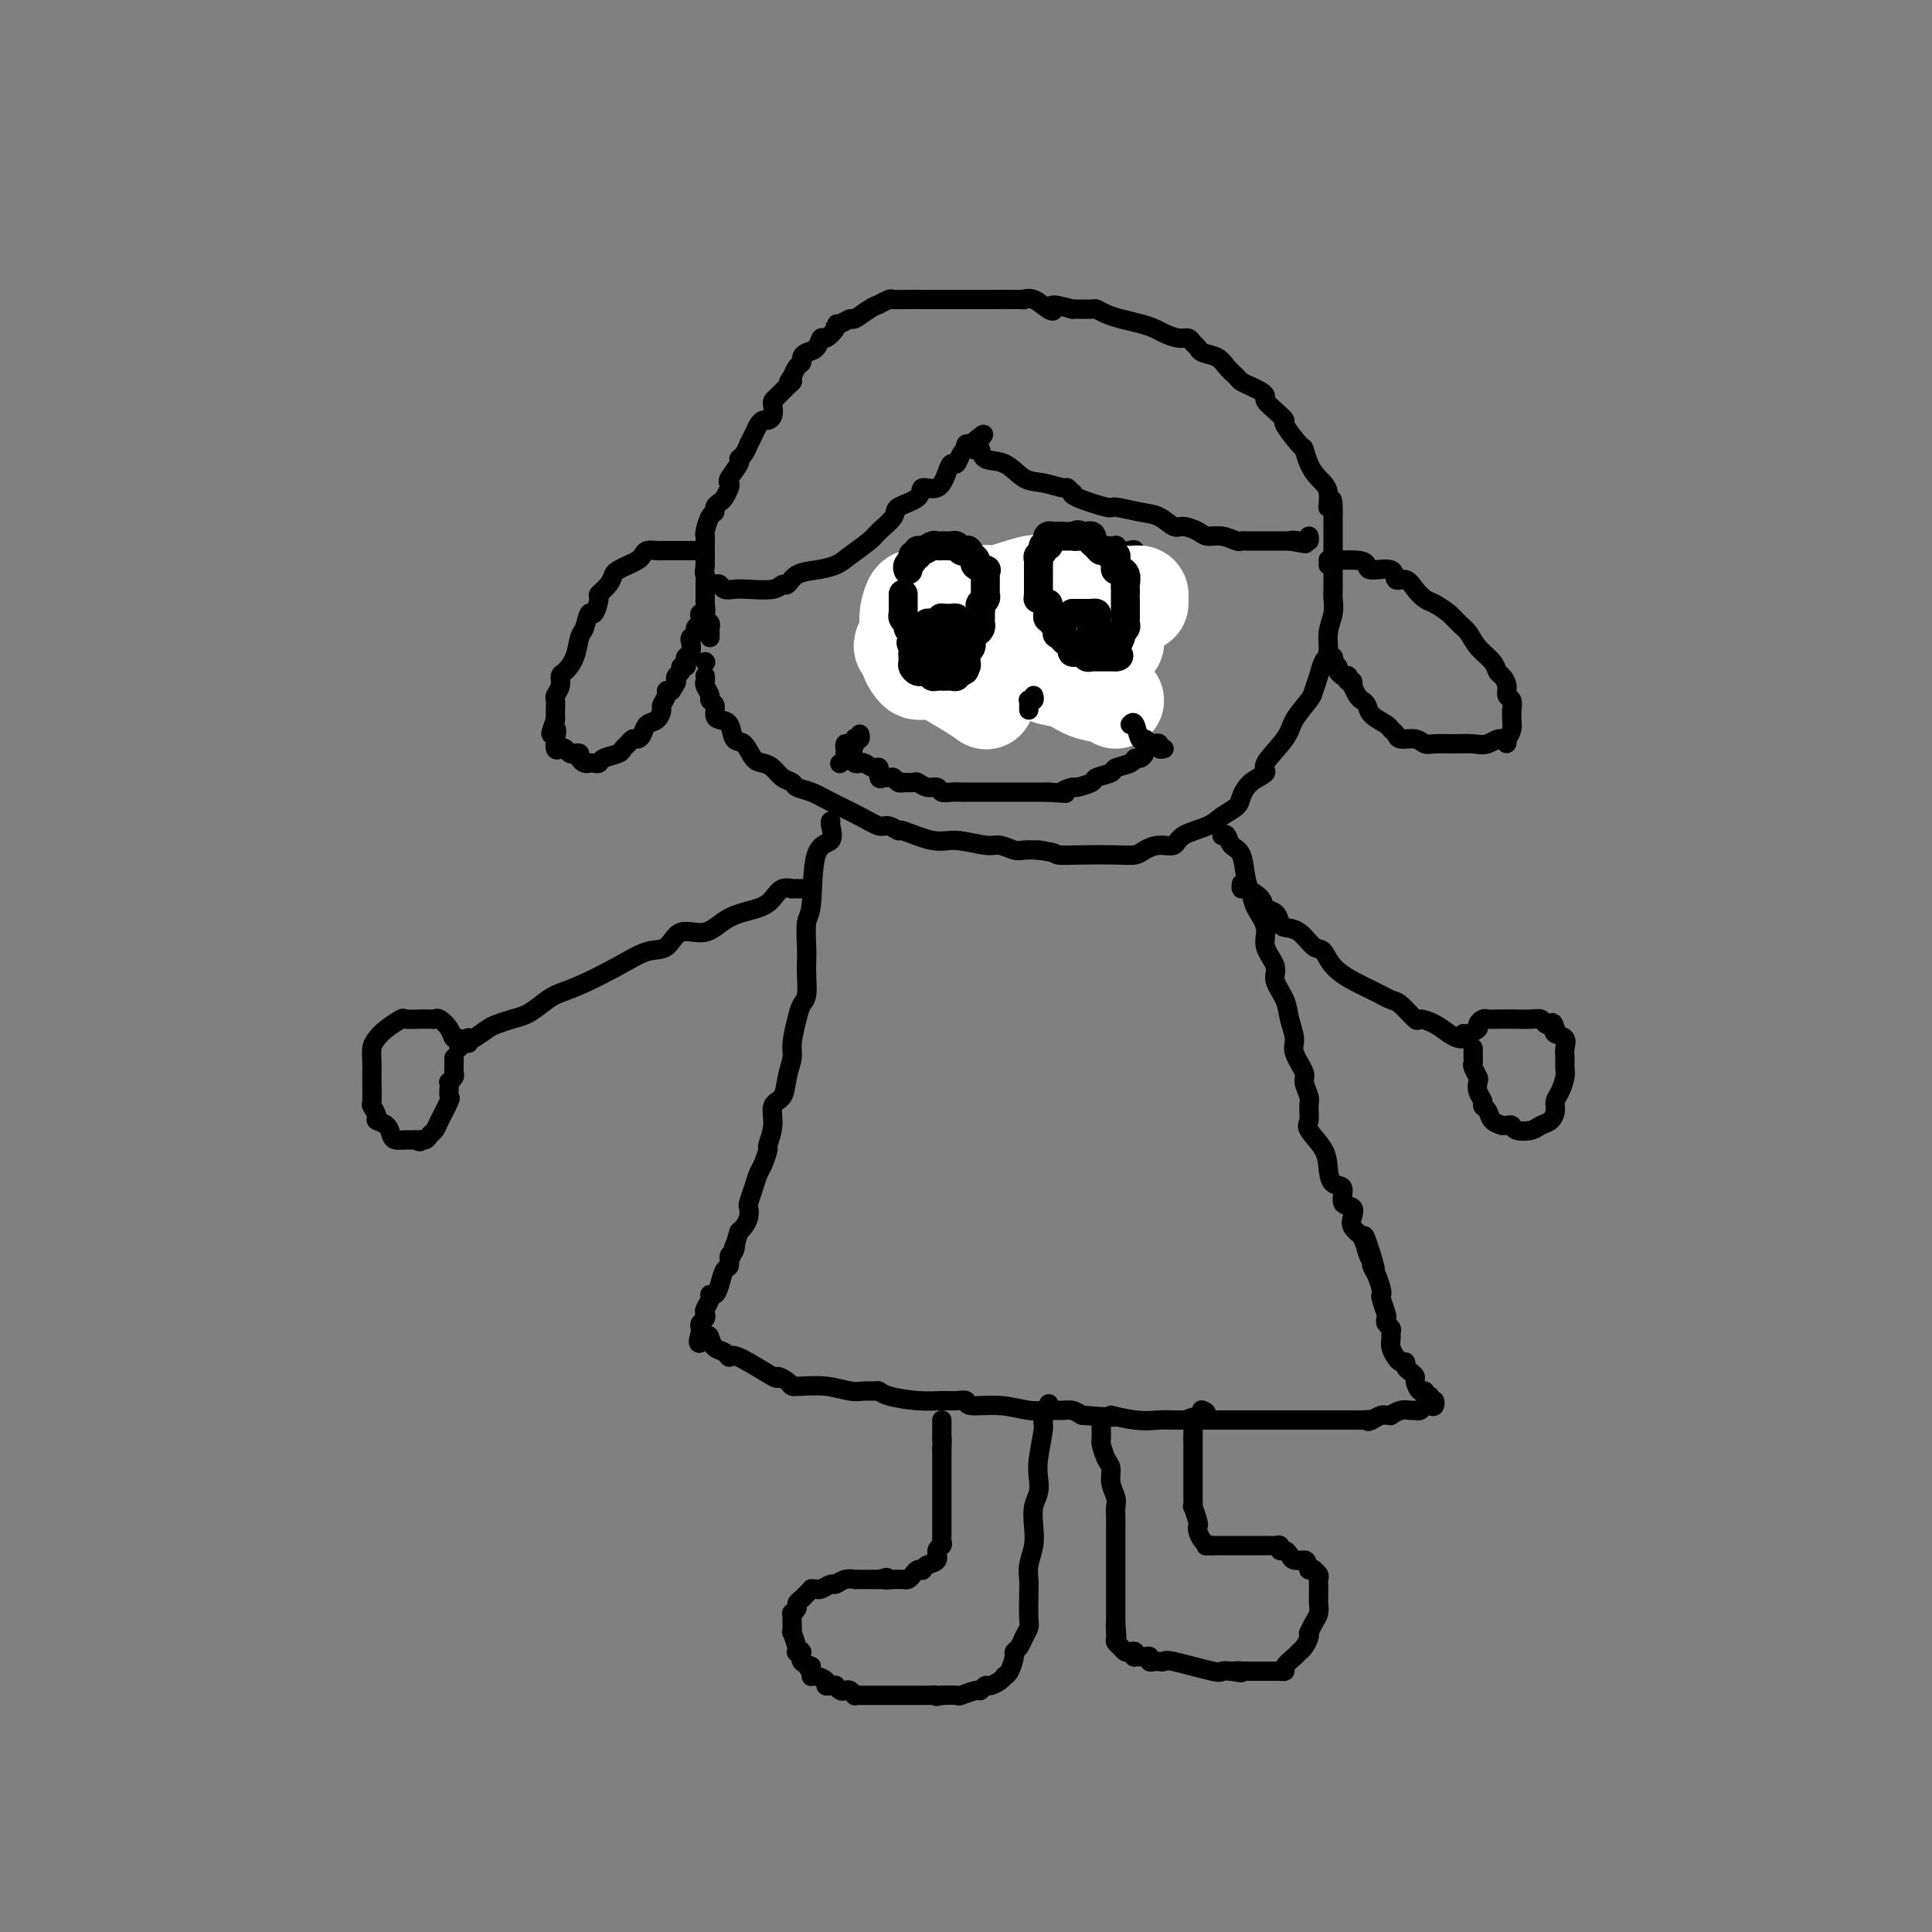 <svg viewBox='0 0 400 400' version='1.1' xmlns='http://www.w3.org/2000/svg' xmlns:xlink='http://www.w3.org/1999/xlink'><rect x="0" y="0" width="400" height="400" fill="#808080" stroke="none"/><g fill='none' stroke='#000000' stroke-width='4' stroke-linecap='round' stroke-linejoin='round'><path d='M146,140c-0.009,-0.097 -0.017,-0.195 0,0c0.017,0.195 0.061,0.681 0,1c-0.061,0.319 -0.227,0.470 0,1c0.227,0.530 0.847,1.438 1,2c0.153,0.562 -0.162,0.778 0,1c0.162,0.222 0.802,0.449 1,1c0.198,0.551 -0.046,1.427 0,2c0.046,0.573 0.382,0.843 1,1c0.618,0.157 1.516,0.199 2,1c0.484,0.801 0.552,2.360 1,3c0.448,0.640 1.274,0.360 2,1c0.726,0.640 1.350,2.199 2,3c0.650,0.801 1.324,0.845 2,1c0.676,0.155 1.353,0.422 2,1c0.647,0.578 1.266,1.466 2,2c0.734,0.534 1.585,0.713 2,1c0.415,0.287 0.394,0.684 1,1c0.606,0.316 1.838,0.553 3,1c1.162,0.447 2.253,1.105 4,2c1.747,0.895 4.152,2.028 6,3c1.848,0.972 3.141,1.785 4,2c0.859,0.215 1.283,-0.168 2,0c0.717,0.168 1.725,0.886 2,1c0.275,0.114 -0.184,-0.377 1,0c1.184,0.377 4.012,1.621 6,2c1.988,0.379 3.137,-0.109 5,0c1.863,0.109 4.441,0.814 6,1c1.559,0.186 2.098,-0.146 3,0c0.902,0.146 2.166,0.770 3,1c0.834,0.230 1.238,0.066 2,0c0.762,-0.066 1.881,-0.033 3,0'/><path d='M215,176c4.104,0.535 3.364,0.873 4,1c0.636,0.127 2.648,0.044 5,0c2.352,-0.044 5.043,-0.049 7,0c1.957,0.049 3.179,0.151 4,0c0.821,-0.151 1.242,-0.554 2,-1c0.758,-0.446 1.854,-0.934 3,-1c1.146,-0.066 2.342,0.292 3,0c0.658,-0.292 0.778,-1.232 2,-2c1.222,-0.768 3.547,-1.364 5,-2c1.453,-0.636 2.034,-1.312 3,-2c0.966,-0.688 2.318,-1.389 3,-2c0.682,-0.611 0.694,-1.132 1,-2c0.306,-0.868 0.906,-2.083 2,-3c1.094,-0.917 2.682,-1.538 3,-2c0.318,-0.462 -0.634,-0.766 0,-2c0.634,-1.234 2.852,-3.397 4,-5c1.148,-1.603 1.224,-2.646 2,-4c0.776,-1.354 2.250,-3.018 3,-4c0.750,-0.982 0.774,-1.280 1,-2c0.226,-0.720 0.653,-1.862 1,-3c0.347,-1.138 0.615,-2.273 1,-3c0.385,-0.727 0.888,-1.046 1,-2c0.112,-0.954 -0.166,-2.542 0,-4c0.166,-1.458 0.777,-2.786 1,-4c0.223,-1.214 0.060,-2.316 0,-3c-0.060,-0.684 -0.016,-0.952 0,-2c0.016,-1.048 0.004,-2.878 0,-4c-0.004,-1.122 -0.001,-1.538 0,-2c0.001,-0.462 0.000,-0.971 0,-2c-0.000,-1.029 -0.000,-2.580 0,-4c0.000,-1.420 0.000,-2.710 0,-4'/><path d='M276,106c0.058,-4.879 -0.797,-1.578 -1,-1c-0.203,0.578 0.246,-1.568 0,-3c-0.246,-1.432 -1.188,-2.149 -2,-3c-0.812,-0.851 -1.494,-1.834 -2,-3c-0.506,-1.166 -0.835,-2.514 -1,-3c-0.165,-0.486 -0.167,-0.109 -1,-1c-0.833,-0.891 -2.496,-3.051 -3,-4c-0.504,-0.949 0.150,-0.688 0,-1c-0.150,-0.312 -1.104,-1.197 -2,-2c-0.896,-0.803 -1.736,-1.525 -2,-2c-0.264,-0.475 0.046,-0.704 0,-1c-0.046,-0.296 -0.449,-0.659 -1,-1c-0.551,-0.341 -1.248,-0.658 -2,-1c-0.752,-0.342 -1.557,-0.707 -2,-1c-0.443,-0.293 -0.524,-0.512 -1,-1c-0.476,-0.488 -1.346,-1.244 -2,-2c-0.654,-0.756 -1.092,-1.513 -2,-2c-0.908,-0.487 -2.287,-0.704 -3,-1c-0.713,-0.296 -0.761,-0.671 -1,-1c-0.239,-0.329 -0.668,-0.613 -1,-1c-0.332,-0.387 -0.566,-0.877 -1,-1c-0.434,-0.123 -1.067,0.122 -2,0c-0.933,-0.122 -2.164,-0.610 -3,-1c-0.836,-0.390 -1.275,-0.683 -2,-1c-0.725,-0.317 -1.736,-0.659 -3,-1c-1.264,-0.341 -2.780,-0.680 -4,-1c-1.220,-0.320 -2.145,-0.622 -3,-1c-0.855,-0.378 -1.642,-0.833 -2,-1c-0.358,-0.167 -0.289,-0.045 -1,0c-0.711,0.045 -2.203,0.013 -3,0c-0.797,-0.013 -0.898,-0.006 -1,0'/><path d='M222,64c-5.526,-1.580 -4.340,-0.528 -4,0c0.340,0.528 -0.166,0.534 -1,0c-0.834,-0.534 -1.997,-1.607 -3,-2c-1.003,-0.393 -1.846,-0.105 -2,0c-0.154,0.105 0.380,0.028 -1,0c-1.380,-0.028 -4.674,-0.008 -6,0c-1.326,0.008 -0.682,0.002 -2,0c-1.318,-0.002 -4.597,-0.001 -6,0c-1.403,0.001 -0.931,0.000 -1,0c-0.069,-0.000 -0.681,0.000 -1,0c-0.319,-0.000 -0.346,-0.001 -1,0c-0.654,0.001 -1.934,0.004 -3,0c-1.066,-0.004 -1.916,-0.016 -3,0c-1.084,0.016 -2.400,0.058 -3,0c-0.600,-0.058 -0.483,-0.218 -1,0c-0.517,0.218 -1.668,0.814 -2,1c-0.332,0.186 0.153,-0.037 0,0c-0.153,0.037 -0.945,0.335 -2,1c-1.055,0.665 -2.372,1.696 -3,2c-0.628,0.304 -0.567,-0.121 -1,0c-0.433,0.121 -1.359,0.787 -2,1c-0.641,0.213 -0.997,-0.027 -1,0c-0.003,0.027 0.347,0.322 0,1c-0.347,0.678 -1.389,1.740 -2,2c-0.611,0.260 -0.790,-0.281 -1,0c-0.210,0.281 -0.452,1.384 -1,2c-0.548,0.616 -1.404,0.745 -2,1c-0.596,0.255 -0.933,0.635 -1,1c-0.067,0.365 0.136,0.714 0,1c-0.136,0.286 -0.610,0.510 -1,1c-0.390,0.490 -0.695,1.245 -1,2'/><path d='M164,78c-1.515,1.896 -0.301,1.137 0,1c0.301,-0.137 -0.311,0.348 -1,1c-0.689,0.652 -1.456,1.471 -2,2c-0.544,0.529 -0.867,0.768 -1,1c-0.133,0.232 -0.077,0.457 0,1c0.077,0.543 0.176,1.405 0,2c-0.176,0.595 -0.625,0.924 -1,1c-0.375,0.076 -0.674,-0.101 -1,0c-0.326,0.101 -0.678,0.478 -1,1c-0.322,0.522 -0.612,1.187 -1,2c-0.388,0.813 -0.872,1.774 -1,2c-0.128,0.226 0.102,-0.283 0,0c-0.102,0.283 -0.535,1.357 -1,2c-0.465,0.643 -0.961,0.854 -1,1c-0.039,0.146 0.379,0.228 0,1c-0.379,0.772 -1.554,2.234 -2,3c-0.446,0.766 -0.162,0.835 0,1c0.162,0.165 0.202,0.426 0,1c-0.202,0.574 -0.645,1.461 -1,2c-0.355,0.539 -0.621,0.729 -1,1c-0.379,0.271 -0.872,0.622 -1,1c-0.128,0.378 0.109,0.782 0,1c-0.109,0.218 -0.565,0.248 -1,1c-0.435,0.752 -0.849,2.225 -1,3c-0.151,0.775 -0.041,0.851 0,1c0.041,0.149 0.011,0.371 0,1c-0.011,0.629 -0.003,1.663 0,2c0.003,0.337 0.001,-0.025 0,0c-0.001,0.025 -0.000,0.436 0,1c0.000,0.564 0.000,1.282 0,2'/><path d='M146,117c-0.309,2.200 -0.083,1.699 0,2c0.083,0.301 0.022,1.404 0,2c-0.022,0.596 -0.006,0.684 0,1c0.006,0.316 0.002,0.858 0,1c-0.002,0.142 -0.000,-0.117 0,0c0.000,0.117 -0.001,0.609 0,1c0.001,0.391 0.004,0.682 0,1c-0.004,0.318 -0.015,0.662 0,1c0.015,0.338 0.057,0.669 0,1c-0.057,0.331 -0.211,0.662 0,1c0.211,0.338 0.789,0.683 1,1c0.211,0.317 0.057,0.607 0,1c-0.057,0.393 -0.015,0.889 0,1c0.015,0.111 0.004,-0.162 0,0c-0.004,0.162 -0.001,0.761 0,1c0.001,0.239 0.001,0.120 0,0'/><path d='M148,121c0.356,-0.113 0.711,-0.225 1,0c0.289,0.225 0.511,0.788 1,1c0.489,0.212 1.244,0.073 2,0c0.756,-0.073 1.513,-0.079 3,0c1.487,0.079 3.702,0.242 5,0c1.298,-0.242 1.678,-0.890 2,-1c0.322,-0.110 0.588,0.320 1,0c0.412,-0.320 0.972,-1.388 2,-2c1.028,-0.612 2.525,-0.768 4,-1c1.475,-0.232 2.928,-0.541 4,-1c1.072,-0.459 1.761,-1.068 3,-2c1.239,-0.932 3.026,-2.189 4,-3c0.974,-0.811 1.134,-1.178 2,-2c0.866,-0.822 2.438,-2.099 3,-3c0.562,-0.901 0.115,-1.428 1,-2c0.885,-0.572 3.102,-1.191 4,-2c0.898,-0.809 0.478,-1.809 1,-2c0.522,-0.191 1.985,0.426 3,0c1.015,-0.426 1.582,-1.894 2,-3c0.418,-1.106 0.687,-1.851 1,-2c0.313,-0.149 0.672,0.296 1,0c0.328,-0.296 0.627,-1.333 1,-2c0.373,-0.667 0.822,-0.962 1,-1c0.178,-0.038 0.086,0.182 0,0c-0.086,-0.182 -0.168,-0.766 0,-1c0.168,-0.234 0.584,-0.117 1,0'/><path d='M201,92c4.574,-3.937 2.008,-1.278 1,0c-1.008,1.278 -0.458,1.176 0,1c0.458,-0.176 0.824,-0.427 1,0c0.176,0.427 0.163,1.530 1,2c0.837,0.470 2.525,0.307 4,1c1.475,0.693 2.739,2.242 4,3c1.261,0.758 2.521,0.724 4,1c1.479,0.276 3.179,0.860 4,1c0.821,0.140 0.764,-0.165 1,0c0.236,0.165 0.767,0.800 1,1c0.233,0.200 0.169,-0.034 0,0c-0.169,0.034 -0.443,0.336 1,1c1.443,0.664 4.603,1.688 6,2c1.397,0.312 1.031,-0.089 2,0c0.969,0.089 3.275,0.668 5,1c1.725,0.332 2.870,0.419 4,1c1.130,0.581 2.245,1.657 3,2c0.755,0.343 1.151,-0.048 2,0c0.849,0.048 2.150,0.535 3,1c0.850,0.465 1.250,0.909 2,1c0.750,0.091 1.850,-0.172 3,0c1.150,0.172 2.349,0.778 3,1c0.651,0.222 0.755,0.059 1,0c0.245,-0.059 0.631,-0.016 1,0c0.369,0.016 0.719,0.004 1,0c0.281,-0.004 0.491,-0.001 1,0c0.509,0.001 1.316,0.000 2,0c0.684,-0.000 1.245,-0.000 2,0c0.755,0.000 1.703,0.000 2,0c0.297,-0.000 -0.058,-0.000 0,0c0.058,0.000 0.529,0.000 1,0'/><path d='M267,112c6.056,1.082 2.197,0.286 1,0c-1.197,-0.286 0.268,-0.063 1,0c0.732,0.063 0.732,-0.035 1,0c0.268,0.035 0.803,0.202 1,0c0.197,-0.202 0.056,-0.772 0,-1c-0.056,-0.228 -0.028,-0.114 0,0'/><path d='M275,117c0.022,-0.428 0.044,-0.857 0,-1c-0.044,-0.143 -0.155,-0.002 1,0c1.155,0.002 3.576,-0.135 5,0c1.424,0.135 1.852,0.542 2,1c0.148,0.458 0.017,0.965 1,1c0.983,0.035 3.078,-0.404 4,0c0.922,0.404 0.669,1.652 1,2c0.331,0.348 1.247,-0.202 2,0c0.753,0.202 1.342,1.156 2,2c0.658,0.844 1.384,1.576 2,2c0.616,0.424 1.122,0.539 2,1c0.878,0.461 2.126,1.268 3,2c0.874,0.732 1.372,1.390 2,2c0.628,0.610 1.386,1.171 2,2c0.614,0.829 1.083,1.927 2,3c0.917,1.073 2.283,2.123 3,3c0.717,0.877 0.784,1.582 1,2c0.216,0.418 0.580,0.550 1,1c0.420,0.450 0.897,1.220 1,2c0.103,0.780 -0.169,1.570 0,2c0.169,0.430 0.778,0.499 1,1c0.222,0.501 0.057,1.432 0,2c-0.057,0.568 -0.005,0.771 0,1c0.005,0.229 -0.037,0.485 0,1c0.037,0.515 0.153,1.290 0,2c-0.153,0.710 -0.577,1.355 -1,2'/><path d='M312,153c0.075,1.950 -0.238,0.326 -1,0c-0.762,-0.326 -1.972,0.646 -3,1c-1.028,0.354 -1.874,0.091 -3,0c-1.126,-0.091 -2.533,-0.010 -4,0c-1.467,0.010 -2.995,-0.053 -4,0c-1.005,0.053 -1.488,0.221 -2,0c-0.512,-0.221 -1.052,-0.832 -2,-1c-0.948,-0.168 -2.303,0.107 -3,0c-0.697,-0.107 -0.736,-0.595 -1,-1c-0.264,-0.405 -0.754,-0.725 -1,-1c-0.246,-0.275 -0.247,-0.504 -1,-1c-0.753,-0.496 -2.257,-1.259 -3,-2c-0.743,-0.741 -0.725,-1.460 -1,-2c-0.275,-0.540 -0.845,-0.900 -1,-1c-0.155,-0.100 0.103,0.060 0,0c-0.103,-0.060 -0.567,-0.341 -1,-1c-0.433,-0.659 -0.834,-1.697 -1,-2c-0.166,-0.303 -0.096,0.129 0,0c0.096,-0.129 0.219,-0.818 0,-1c-0.219,-0.182 -0.780,0.145 -1,0c-0.220,-0.145 -0.100,-0.760 0,-1c0.100,-0.240 0.181,-0.103 0,0c-0.181,0.103 -0.623,0.172 -1,0c-0.377,-0.172 -0.688,-0.586 -1,-1'/><path d='M277,139c-1.952,-2.404 -0.331,-1.415 0,-1c0.331,0.415 -0.629,0.256 -1,0c-0.371,-0.256 -0.152,-0.608 0,-1c0.152,-0.392 0.237,-0.823 0,-1c-0.237,-0.177 -0.795,-0.099 -1,0c-0.205,0.099 -0.055,0.219 0,0c0.055,-0.219 0.016,-0.777 0,-1c-0.016,-0.223 -0.008,-0.112 0,0'/><path d='M145,114c0.073,0.000 0.145,0.000 0,0c-0.145,-0.000 -0.508,-0.000 -1,0c-0.492,0.000 -1.115,0.000 -2,0c-0.885,-0.000 -2.034,-0.001 -3,0c-0.966,0.001 -1.751,0.003 -2,0c-0.249,-0.003 0.036,-0.012 0,0c-0.036,0.012 -0.394,0.045 -1,0c-0.606,-0.045 -1.461,-0.166 -2,0c-0.539,0.166 -0.760,0.621 -1,1c-0.240,0.379 -0.497,0.681 -1,1c-0.503,0.319 -1.253,0.653 -2,1c-0.747,0.347 -1.492,0.706 -2,1c-0.508,0.294 -0.780,0.522 -1,1c-0.220,0.478 -0.388,1.208 -1,2c-0.612,0.792 -1.670,1.648 -2,2c-0.330,0.352 0.066,0.200 0,1c-0.066,0.800 -0.594,2.552 -1,3c-0.406,0.448 -0.690,-0.409 -1,0c-0.310,0.409 -0.648,2.084 -1,3c-0.352,0.916 -0.720,1.074 -1,2c-0.280,0.926 -0.471,2.619 -1,4c-0.529,1.381 -1.396,2.449 -2,3c-0.604,0.551 -0.947,0.584 -1,1c-0.053,0.416 0.182,1.214 0,2c-0.182,0.786 -0.781,1.561 -1,2c-0.219,0.439 -0.059,0.541 0,1c0.059,0.459 0.017,1.274 0,2c-0.017,0.726 -0.008,1.363 0,2'/><path d='M115,149c-1.855,4.964 -0.494,2.374 0,2c0.494,-0.374 0.121,1.468 0,2c-0.121,0.532 0.009,-0.246 0,0c-0.009,0.246 -0.157,1.516 0,2c0.157,0.484 0.621,0.181 1,0c0.379,-0.181 0.675,-0.242 1,0c0.325,0.242 0.678,0.787 1,1c0.322,0.213 0.611,0.096 1,0c0.389,-0.096 0.878,-0.169 1,0c0.122,0.169 -0.121,0.582 0,1c0.121,0.418 0.608,0.841 1,1c0.392,0.159 0.690,0.054 1,0c0.310,-0.054 0.632,-0.056 1,0c0.368,0.056 0.781,0.170 1,0c0.219,-0.170 0.244,-0.624 1,-1c0.756,-0.376 2.244,-0.675 3,-1c0.756,-0.325 0.780,-0.678 1,-1c0.220,-0.322 0.635,-0.615 1,-1c0.365,-0.385 0.679,-0.861 1,-1c0.321,-0.139 0.650,0.061 1,0c0.350,-0.061 0.720,-0.382 1,-1c0.280,-0.618 0.471,-1.531 1,-2c0.529,-0.469 1.395,-0.494 2,-1c0.605,-0.506 0.949,-1.495 1,-2c0.051,-0.505 -0.193,-0.527 0,-1c0.193,-0.473 0.821,-1.397 1,-2c0.179,-0.603 -0.092,-0.887 0,-1c0.092,-0.113 0.546,-0.057 1,0'/><path d='M139,143c1.172,-1.796 1.102,-1.787 1,-2c-0.102,-0.213 -0.237,-0.648 0,-1c0.237,-0.352 0.847,-0.619 1,-1c0.153,-0.381 -0.152,-0.875 0,-1c0.152,-0.125 0.759,0.117 1,0c0.241,-0.117 0.116,-0.595 0,-1c-0.116,-0.405 -0.223,-0.739 0,-1c0.223,-0.261 0.777,-0.451 1,-1c0.223,-0.549 0.116,-1.457 0,-2c-0.116,-0.543 -0.241,-0.723 0,-1c0.241,-0.277 0.848,-0.653 1,-1c0.152,-0.347 -0.152,-0.666 0,-1c0.152,-0.334 0.759,-0.685 1,-1c0.241,-0.315 0.117,-0.595 0,-1c-0.117,-0.405 -0.228,-0.935 0,-1c0.228,-0.065 0.793,0.336 1,0c0.207,-0.336 0.055,-1.410 0,-2c-0.055,-0.590 -0.015,-0.697 0,-1c0.015,-0.303 0.004,-0.803 0,-1c-0.004,-0.197 -0.001,-0.091 0,0c0.001,0.091 0.000,0.169 0,0c-0.000,-0.169 -0.000,-0.584 0,-1c0.000,-0.416 0.000,-0.833 0,-1c-0.000,-0.167 -0.000,-0.083 0,0'/><path d='M146,137c0.000,0.000 0.100,0.100 0.1,0.1'/><path d='M172,170c-0.085,0.099 -0.170,0.198 0,1c0.170,0.802 0.596,2.308 0,3c-0.596,0.692 -2.212,0.569 -3,3c-0.788,2.431 -0.747,7.416 -1,10c-0.253,2.584 -0.799,2.769 -1,4c-0.201,1.231 -0.057,3.509 0,5c0.057,1.491 0.027,2.196 0,3c-0.027,0.804 -0.050,1.706 0,3c0.050,1.294 0.172,2.978 0,4c-0.172,1.022 -0.638,1.381 -1,2c-0.362,0.619 -0.621,1.496 -1,3c-0.379,1.504 -0.880,3.633 -1,5c-0.120,1.367 0.141,1.971 0,3c-0.141,1.029 -0.683,2.483 -1,4c-0.317,1.517 -0.410,3.097 -1,4c-0.590,0.903 -1.678,1.127 -2,2c-0.322,0.873 0.121,2.393 0,4c-0.121,1.607 -0.806,3.301 -1,4c-0.194,0.699 0.102,0.405 0,1c-0.102,0.595 -0.602,2.081 -1,3c-0.398,0.919 -0.694,1.271 -1,2c-0.306,0.729 -0.621,1.834 -1,3c-0.379,1.166 -0.823,2.393 -1,3c-0.177,0.607 -0.089,0.596 0,1c0.089,0.404 0.178,1.224 0,2c-0.178,0.776 -0.622,1.507 -1,2c-0.378,0.493 -0.689,0.746 -1,1'/><path d='M153,255c-2.409,8.207 -1.433,4.225 -1,3c0.433,-1.225 0.323,0.308 0,1c-0.323,0.692 -0.860,0.543 -1,1c-0.140,0.457 0.116,1.519 0,2c-0.116,0.481 -0.604,0.379 -1,1c-0.396,0.621 -0.698,1.963 -1,3c-0.302,1.037 -0.603,1.769 -1,2c-0.397,0.231 -0.890,-0.040 -1,0c-0.110,0.040 0.163,0.392 0,1c-0.163,0.608 -0.762,1.472 -1,2c-0.238,0.528 -0.116,0.719 0,1c0.116,0.281 0.227,0.653 0,1c-0.227,0.347 -0.792,0.670 -1,1c-0.208,0.330 -0.059,0.666 0,1c0.059,0.334 0.030,0.667 0,1'/><path d='M145,276c-1.063,3.505 0.279,1.767 1,1c0.721,-0.767 0.821,-0.563 1,0c0.179,0.563 0.438,1.487 1,2c0.562,0.513 1.427,0.616 2,1c0.573,0.384 0.854,1.048 1,1c0.146,-0.048 0.157,-0.808 2,0c1.843,0.808 5.517,3.183 7,4c1.483,0.817 0.776,0.076 1,0c0.224,-0.076 1.381,0.515 2,1c0.619,0.485 0.700,0.866 1,1c0.300,0.134 0.818,0.022 1,0c0.182,-0.022 0.027,0.047 1,0c0.973,-0.047 3.073,-0.209 5,0c1.927,0.209 3.682,0.791 5,1c1.318,0.209 2.200,0.046 3,0c0.800,-0.046 1.519,0.026 2,0c0.481,-0.026 0.723,-0.150 1,0c0.277,0.150 0.590,0.575 2,1c1.410,0.425 3.918,0.850 6,1c2.082,0.150 3.738,0.025 5,0c1.262,-0.025 2.129,0.050 3,0c0.871,-0.050 1.745,-0.224 2,0c0.255,0.224 -0.108,0.845 1,1c1.108,0.155 3.686,-0.155 6,0c2.314,0.155 4.363,0.776 6,1c1.637,0.224 2.861,0.050 4,0c1.139,-0.050 2.191,0.025 3,0c0.809,-0.025 1.374,-0.150 2,0c0.626,0.150 1.313,0.575 2,1'/><path d='M224,293c10.096,0.868 6.338,0.036 6,0c-0.338,-0.036 2.746,0.722 5,1c2.254,0.278 3.678,0.074 5,0c1.322,-0.074 2.543,-0.020 3,0c0.457,0.020 0.151,0.005 1,0c0.849,-0.005 2.855,-0.001 4,0c1.145,0.001 1.431,0.000 2,0c0.569,-0.000 1.423,-0.000 2,0c0.577,0.000 0.879,0.000 1,0c0.121,-0.000 0.060,-0.000 0,0'/><path d='M253,173c0.364,-0.201 0.728,-0.402 1,0c0.272,0.402 0.453,1.408 1,2c0.547,0.592 1.461,0.769 2,2c0.539,1.231 0.703,3.515 1,5c0.297,1.485 0.729,2.173 1,3c0.271,0.827 0.382,1.795 1,3c0.618,1.205 1.742,2.646 2,4c0.258,1.354 -0.349,2.619 0,4c0.349,1.381 1.653,2.877 2,4c0.347,1.123 -0.263,1.874 0,3c0.263,1.126 1.399,2.627 2,4c0.601,1.373 0.668,2.618 1,4c0.332,1.382 0.930,2.902 1,4c0.070,1.098 -0.388,1.773 0,3c0.388,1.227 1.621,3.004 2,4c0.379,0.996 -0.097,1.210 0,2c0.097,0.790 0.769,2.157 1,3c0.231,0.843 0.023,1.162 0,2c-0.023,0.838 0.139,2.193 0,3c-0.139,0.807 -0.579,1.065 0,2c0.579,0.935 2.178,2.549 3,4c0.822,1.451 0.869,2.741 1,4c0.131,1.259 0.347,2.487 1,3c0.653,0.513 1.743,0.311 2,1c0.257,0.689 -0.318,2.267 0,3c0.318,0.733 1.528,0.619 2,1c0.472,0.381 0.204,1.256 0,2c-0.204,0.744 -0.344,1.355 0,2c0.344,0.645 1.172,1.322 2,2'/><path d='M282,256c4.730,12.975 2.055,3.912 1,1c-1.055,-2.912 -0.489,0.326 0,2c0.489,1.674 0.902,1.783 1,2c0.098,0.217 -0.118,0.542 0,1c0.118,0.458 0.571,1.047 1,2c0.429,0.953 0.833,2.269 1,3c0.167,0.731 0.096,0.878 0,1c-0.096,0.122 -0.218,0.218 0,1c0.218,0.782 0.776,2.251 1,3c0.224,0.749 0.113,0.777 0,1c-0.113,0.223 -0.227,0.640 0,1c0.227,0.360 0.796,0.663 1,1c0.204,0.337 0.043,0.707 0,1c-0.043,0.293 0.031,0.508 0,1c-0.031,0.492 -0.167,1.259 0,2c0.167,0.741 0.636,1.455 1,2c0.364,0.545 0.623,0.920 1,1c0.377,0.080 0.871,-0.135 1,0c0.129,0.135 -0.106,0.618 0,1c0.106,0.382 0.554,0.661 1,1c0.446,0.339 0.889,0.736 1,1c0.111,0.264 -0.110,0.395 0,1c0.110,0.605 0.551,1.682 1,2c0.449,0.318 0.905,-0.125 1,0c0.095,0.125 -0.170,0.817 0,1c0.170,0.183 0.777,-0.143 1,0c0.223,0.143 0.064,0.755 0,1c-0.064,0.245 -0.032,0.122 0,0'/><path d='M296,290c1.451,1.642 1.080,0.248 1,0c-0.080,-0.248 0.133,0.652 0,1c-0.133,0.348 -0.612,0.146 -1,0c-0.388,-0.146 -0.684,-0.236 -1,0c-0.316,0.236 -0.653,0.799 -1,1c-0.347,0.201 -0.705,0.040 -1,0c-0.295,-0.040 -0.527,0.042 -1,0c-0.473,-0.042 -1.187,-0.208 -2,0c-0.813,0.208 -1.726,0.791 -2,1c-0.274,0.209 0.092,0.046 0,0c-0.092,-0.046 -0.640,0.026 -1,0c-0.360,-0.026 -0.531,-0.150 -1,0c-0.469,0.150 -1.234,0.575 -2,1'/><path d='M284,294c-1.748,0.619 -0.118,0.166 0,0c0.118,-0.166 -1.275,-0.044 -2,0c-0.725,0.044 -0.783,0.012 -1,0c-0.217,-0.012 -0.592,-0.003 -1,0c-0.408,0.003 -0.848,0.001 -1,0c-0.152,-0.001 -0.014,-0.000 -1,0c-0.986,0.000 -3.094,0.000 -4,0c-0.906,-0.000 -0.610,-0.000 -1,0c-0.390,0.000 -1.467,0.000 -2,0c-0.533,-0.000 -0.523,-0.000 -1,0c-0.477,0.000 -1.441,0.000 -2,0c-0.559,-0.000 -0.714,-0.000 -1,0c-0.286,0.000 -0.703,0.000 -1,0c-0.297,-0.000 -0.473,-0.000 -1,0c-0.527,0.000 -1.406,0.000 -2,0c-0.594,-0.000 -0.904,-0.000 -1,0c-0.096,0.000 0.024,0.000 0,0c-0.024,-0.000 -0.190,-0.000 -1,0c-0.810,0.000 -2.263,0.000 -3,0c-0.737,-0.000 -0.757,-0.000 -1,0c-0.243,0.000 -0.709,0.000 -1,0c-0.291,-0.000 -0.407,-0.000 -1,0c-0.593,0.000 -1.665,0.000 -2,0c-0.335,-0.000 0.065,0.000 0,0c-0.065,0.000 -0.595,0.000 -1,0c-0.405,0.000 -0.686,0.000 -1,0c-0.314,0.000 -0.661,0.000 -1,0c-0.339,0.000 -0.669,0.000 -1,0'/><path d='M249,294c-5.417,-0.167 -1.458,-0.583 0,-1c1.458,-0.417 0.417,-0.833 0,-1c-0.417,-0.167 -0.208,-0.083 0,0'/><path d='M257,183c-0.027,0.468 -0.053,0.936 0,1c0.053,0.064 0.186,-0.278 1,0c0.814,0.278 2.311,1.174 3,2c0.689,0.826 0.572,1.581 1,2c0.428,0.419 1.403,0.502 2,1c0.597,0.498 0.818,1.412 1,2c0.182,0.588 0.327,0.848 1,1c0.673,0.152 1.874,0.194 3,1c1.126,0.806 2.179,2.377 3,3c0.821,0.623 1.412,0.297 2,1c0.588,0.703 1.174,2.434 3,4c1.826,1.566 4.893,2.965 7,4c2.107,1.035 3.253,1.705 4,2c0.747,0.295 1.096,0.215 2,1c0.904,0.785 2.364,2.435 3,3c0.636,0.565 0.447,0.046 1,0c0.553,-0.046 1.847,0.380 3,1c1.153,0.620 2.165,1.434 3,2c0.835,0.566 1.494,0.883 2,1c0.506,0.117 0.859,0.033 1,0c0.141,-0.033 0.071,-0.017 0,0'/><path d='M305,217c0.002,0.336 0.004,0.671 0,1c-0.004,0.329 -0.015,0.651 0,1c0.015,0.349 0.055,0.726 0,1c-0.055,0.274 -0.207,0.444 0,1c0.207,0.556 0.773,1.497 1,2c0.227,0.503 0.117,0.568 0,1c-0.117,0.432 -0.240,1.233 0,2c0.240,0.767 0.843,1.502 1,2c0.157,0.498 -0.130,0.760 0,1c0.130,0.240 0.679,0.457 1,1c0.321,0.543 0.415,1.413 1,2c0.585,0.587 1.660,0.893 2,1c0.340,0.107 -0.057,0.015 0,0c0.057,-0.015 0.567,0.045 1,0c0.433,-0.045 0.788,-0.196 1,0c0.212,0.196 0.281,0.740 1,1c0.719,0.260 2.087,0.235 3,0c0.913,-0.235 1.372,-0.681 2,-1c0.628,-0.319 1.426,-0.512 2,-1c0.574,-0.488 0.924,-1.271 1,-2c0.076,-0.729 -0.123,-1.403 0,-2c0.123,-0.597 0.568,-1.118 1,-2c0.432,-0.882 0.850,-2.124 1,-3c0.150,-0.876 0.033,-1.387 0,-2c-0.033,-0.613 0.019,-1.330 0,-2c-0.019,-0.670 -0.108,-1.293 0,-2c0.108,-0.707 0.414,-1.498 0,-2c-0.414,-0.502 -1.547,-0.715 -2,-1c-0.453,-0.285 -0.227,-0.643 0,-1'/><path d='M322,213c-0.487,-1.790 -0.703,-1.264 -1,-1c-0.297,0.264 -0.674,0.267 -1,0c-0.326,-0.267 -0.602,-0.803 -1,-1c-0.398,-0.197 -0.918,-0.054 -2,0c-1.082,0.054 -2.725,0.017 -4,0c-1.275,-0.017 -2.182,-0.016 -3,0c-0.818,0.016 -1.546,0.047 -2,0c-0.454,-0.047 -0.633,-0.170 -1,0c-0.367,0.170 -0.922,0.634 -1,1c-0.078,0.366 0.319,0.634 0,1c-0.319,0.366 -1.355,0.829 -2,1c-0.645,0.171 -0.899,0.049 -1,0c-0.101,-0.049 -0.051,-0.024 0,0'/><path d='M167,184c-0.183,0.003 -0.367,0.007 -1,0c-0.633,-0.007 -1.717,-0.024 -2,0c-0.283,0.024 0.235,0.088 0,0c-0.235,-0.088 -1.222,-0.327 -2,0c-0.778,0.327 -1.346,1.219 -2,2c-0.654,0.781 -1.395,1.450 -3,2c-1.605,0.550 -4.073,0.983 -6,2c-1.927,1.017 -3.313,2.620 -5,3c-1.687,0.380 -3.675,-0.463 -5,0c-1.325,0.463 -1.986,2.231 -3,3c-1.014,0.769 -2.382,0.537 -4,1c-1.618,0.463 -3.486,1.619 -6,3c-2.514,1.381 -5.673,2.986 -8,4c-2.327,1.014 -3.821,1.438 -5,2c-1.179,0.562 -2.044,1.263 -3,2c-0.956,0.737 -2.004,1.511 -3,2c-0.996,0.489 -1.941,0.691 -3,1c-1.059,0.309 -2.231,0.723 -3,1c-0.769,0.277 -1.134,0.418 -2,1c-0.866,0.582 -2.232,1.606 -3,2c-0.768,0.394 -0.938,0.157 -1,0c-0.062,-0.157 -0.017,-0.235 0,0c0.017,0.235 0.005,0.781 0,1c-0.005,0.219 -0.002,0.109 0,0'/><path d='M95,217c-0.026,-0.297 -0.052,-0.595 0,-1c0.052,-0.405 0.183,-0.918 0,-1c-0.183,-0.082 -0.679,0.265 -1,0c-0.321,-0.265 -0.468,-1.143 -1,-2c-0.532,-0.857 -1.450,-1.694 -2,-2c-0.550,-0.306 -0.733,-0.082 -1,0c-0.267,0.082 -0.619,0.020 -1,0c-0.381,-0.020 -0.791,0.000 -1,0c-0.209,-0.000 -0.216,-0.022 -1,0c-0.784,0.022 -2.343,0.088 -3,0c-0.657,-0.088 -0.411,-0.329 -1,0c-0.589,0.329 -2.014,1.229 -3,2c-0.986,0.771 -1.532,1.411 -2,2c-0.468,0.589 -0.857,1.125 -1,2c-0.143,0.875 -0.039,2.089 0,3c0.039,0.911 0.015,1.519 0,2c-0.015,0.481 -0.020,0.836 0,2c0.020,1.164 0.065,3.137 0,4c-0.065,0.863 -0.238,0.616 0,1c0.238,0.384 0.889,1.399 1,2c0.111,0.601 -0.316,0.788 0,1c0.316,0.212 1.376,0.449 2,1c0.624,0.551 0.811,1.416 1,2c0.189,0.584 0.379,0.889 1,1c0.621,0.111 1.672,0.030 2,0c0.328,-0.030 -0.065,-0.008 0,0c0.065,0.008 0.590,0.002 1,0c0.410,-0.002 0.705,-0.001 1,0'/><path d='M86,236c1.416,0.760 0.956,0.162 1,0c0.044,-0.162 0.594,0.114 1,0c0.406,-0.114 0.669,-0.617 1,-1c0.331,-0.383 0.730,-0.645 1,-1c0.270,-0.355 0.412,-0.803 1,-2c0.588,-1.197 1.621,-3.143 2,-4c0.379,-0.857 0.105,-0.625 0,-1c-0.105,-0.375 -0.042,-1.357 0,-2c0.042,-0.643 0.064,-0.946 0,-1c-0.064,-0.054 -0.213,0.140 0,0c0.213,-0.140 0.789,-0.616 1,-1c0.211,-0.384 0.056,-0.677 0,-1c-0.056,-0.323 -0.015,-0.675 0,-1c0.015,-0.325 0.004,-0.623 0,-1c-0.004,-0.377 -0.001,-0.832 0,-1c0.001,-0.168 0.000,-0.048 0,0c-0.000,0.048 -0.000,0.024 0,0'/><path d='M217,291c0.121,-0.321 0.242,-0.641 0,0c-0.242,0.641 -0.849,2.244 -1,3c-0.151,0.756 0.152,0.666 0,2c-0.152,1.334 -0.759,4.093 -1,6c-0.241,1.907 -0.116,2.964 0,4c0.116,1.036 0.224,2.052 0,3c-0.224,0.948 -0.778,1.829 -1,3c-0.222,1.171 -0.112,2.632 0,4c0.112,1.368 0.226,2.643 0,4c-0.226,1.357 -0.792,2.797 -1,4c-0.208,1.203 -0.059,2.171 0,3c0.059,0.829 0.027,1.521 0,3c-0.027,1.479 -0.050,3.745 0,5c0.050,1.255 0.172,1.500 0,2c-0.172,0.500 -0.637,1.254 -1,2c-0.363,0.746 -0.623,1.482 -1,2c-0.377,0.518 -0.871,0.818 -1,1c-0.129,0.182 0.107,0.248 0,1c-0.107,0.752 -0.557,2.192 -1,3c-0.443,0.808 -0.878,0.986 -1,1c-0.122,0.014 0.069,-0.136 0,0c-0.069,0.136 -0.398,0.557 -1,1c-0.602,0.443 -1.479,0.907 -2,1c-0.521,0.093 -0.687,-0.185 -1,0c-0.313,0.185 -0.772,0.834 -1,1c-0.228,0.166 -0.226,-0.151 -1,0c-0.774,0.151 -2.324,0.772 -3,1c-0.676,0.228 -0.479,0.065 -1,0c-0.521,-0.065 -1.761,-0.033 -3,0'/><path d='M195,351c-1.966,0.464 -0.880,0.124 -1,0c-0.120,-0.124 -1.446,-0.033 -2,0c-0.554,0.033 -0.336,0.009 -1,0c-0.664,-0.009 -2.210,-0.002 -3,0c-0.790,0.002 -0.824,0.001 -1,0c-0.176,-0.001 -0.495,-0.000 -1,0c-0.505,0.000 -1.196,0.000 -2,0c-0.804,-0.000 -1.721,-0.000 -2,0c-0.279,0.000 0.080,0.000 0,0c-0.080,-0.000 -0.600,-0.000 -1,0c-0.400,0.000 -0.681,0.001 -1,0c-0.319,-0.001 -0.677,-0.004 -1,0c-0.323,0.004 -0.611,0.015 -1,0c-0.389,-0.015 -0.877,-0.056 -1,0c-0.123,0.056 0.121,0.207 0,0c-0.121,-0.207 -0.606,-0.773 -1,-1c-0.394,-0.227 -0.697,-0.113 -1,0c-0.303,0.113 -0.607,0.227 -1,0c-0.393,-0.227 -0.874,-0.796 -1,-1c-0.126,-0.204 0.103,-0.044 0,0c-0.103,0.044 -0.539,-0.027 -1,0c-0.461,0.027 -0.947,0.152 -1,0c-0.053,-0.152 0.325,-0.579 0,-1c-0.325,-0.421 -1.355,-0.834 -2,-1c-0.645,-0.166 -0.904,-0.083 -1,0c-0.096,0.083 -0.027,0.167 0,0c0.027,-0.167 0.014,-0.583 0,-1'/><path d='M168,346c-1.421,-0.972 0.025,-0.901 0,-1c-0.025,-0.099 -1.522,-0.367 -2,-1c-0.478,-0.633 0.064,-1.631 0,-2c-0.064,-0.369 -0.735,-0.107 -1,0c-0.265,0.107 -0.123,0.060 0,0c0.123,-0.060 0.229,-0.134 0,-1c-0.229,-0.866 -0.793,-2.523 -1,-3c-0.207,-0.477 -0.056,0.227 0,0c0.056,-0.227 0.019,-1.384 0,-2c-0.019,-0.616 -0.020,-0.690 0,-1c0.020,-0.310 0.061,-0.857 0,-1c-0.061,-0.143 -0.224,0.117 0,0c0.224,-0.117 0.835,-0.609 1,-1c0.165,-0.391 -0.114,-0.679 0,-1c0.114,-0.321 0.622,-0.675 1,-1c0.378,-0.325 0.625,-0.622 1,-1c0.375,-0.378 0.878,-0.837 1,-1c0.122,-0.163 -0.137,-0.028 0,0c0.137,0.028 0.669,-0.049 1,0c0.331,0.049 0.461,0.223 1,0c0.539,-0.223 1.489,-0.844 2,-1c0.511,-0.156 0.585,0.154 1,0c0.415,-0.154 1.172,-0.773 2,-1c0.828,-0.227 1.726,-0.061 2,0c0.274,0.061 -0.077,0.016 0,0c0.077,-0.016 0.581,-0.004 1,0c0.419,0.004 0.751,0.001 1,0c0.249,-0.001 0.413,-0.000 1,0c0.587,0.000 1.596,0.000 2,0c0.404,-0.000 0.202,-0.000 0,0'/><path d='M182,327c2.748,-0.773 1.117,-0.206 1,0c-0.117,0.206 1.278,0.053 2,0c0.722,-0.053 0.771,-0.004 1,0c0.229,0.004 0.640,-0.038 1,0c0.360,0.038 0.670,0.155 1,0c0.330,-0.155 0.678,-0.581 1,-1c0.322,-0.419 0.616,-0.832 1,-1c0.384,-0.168 0.858,-0.090 1,0c0.142,0.090 -0.049,0.193 0,0c0.049,-0.193 0.339,-0.682 1,-1c0.661,-0.318 1.694,-0.467 2,-1c0.306,-0.533 -0.114,-1.452 0,-2c0.114,-0.548 0.763,-0.724 1,-1c0.237,-0.276 0.064,-0.650 0,-1c-0.064,-0.350 -0.017,-0.675 0,-1c0.017,-0.325 0.005,-0.651 0,-1c-0.005,-0.349 -0.001,-0.721 0,-1c0.001,-0.279 0.000,-0.464 0,-1c-0.000,-0.536 -0.000,-1.424 0,-2c0.000,-0.576 0.000,-0.840 0,-1c-0.000,-0.160 -0.000,-0.217 0,-1c0.000,-0.783 0.000,-2.294 0,-3c-0.000,-0.706 -0.000,-0.609 0,-1c0.000,-0.391 0.000,-1.270 0,-2c-0.000,-0.730 -0.000,-1.312 0,-2c0.000,-0.688 0.000,-1.482 0,-2c-0.000,-0.518 -0.000,-0.759 0,-1'/><path d='M195,300c0.155,-3.963 0.041,-2.372 0,-2c-0.041,0.372 -0.011,-0.475 0,-1c0.011,-0.525 0.003,-0.729 0,-1c-0.003,-0.271 -0.001,-0.609 0,-1c0.001,-0.391 0.000,-0.836 0,-1c-0.000,-0.164 -0.000,-0.047 0,0c0.000,0.047 0.000,0.023 0,0'/><path d='M228,295c-0.006,0.205 -0.012,0.410 0,1c0.012,0.590 0.041,1.564 0,2c-0.041,0.436 -0.151,0.333 0,1c0.151,0.667 0.562,2.104 1,3c0.438,0.896 0.902,1.251 1,2c0.098,0.749 -0.170,1.891 0,3c0.170,1.109 0.778,2.185 1,3c0.222,0.815 0.060,1.368 0,2c-0.060,0.632 -0.016,1.343 0,2c0.016,0.657 0.004,1.260 0,2c-0.004,0.740 -0.001,1.618 0,2c0.001,0.382 0.000,0.270 0,1c-0.000,0.730 -0.000,2.304 0,3c0.000,0.696 0.000,0.515 0,1c-0.000,0.485 -0.000,1.635 0,2c0.000,0.365 0.000,-0.057 0,0c-0.000,0.057 -0.000,0.593 0,1c0.000,0.407 0.000,0.685 0,1c-0.000,0.315 -0.000,0.665 0,1c0.000,0.335 0.000,0.654 0,1c-0.000,0.346 -0.000,0.719 0,1c0.000,0.281 0.000,0.471 0,1c-0.000,0.529 -0.000,1.399 0,2c0.000,0.601 0.000,0.934 0,1c-0.000,0.066 -0.000,-0.136 0,0c0.000,0.136 0.000,0.610 0,1c-0.000,0.390 -0.000,0.695 0,1'/><path d='M231,336c0.464,6.505 0.123,2.268 0,1c-0.123,-1.268 -0.030,0.434 0,1c0.030,0.566 -0.003,-0.002 0,0c0.003,0.002 0.042,0.575 0,1c-0.042,0.425 -0.165,0.701 0,1c0.165,0.299 0.619,0.620 1,1c0.381,0.380 0.689,0.820 1,1c0.311,0.180 0.626,0.101 1,0c0.374,-0.101 0.808,-0.224 1,0c0.192,0.224 0.142,0.796 0,1c-0.142,0.204 -0.375,0.041 0,0c0.375,-0.041 1.358,0.042 2,0c0.642,-0.042 0.941,-0.207 1,0c0.059,0.207 -0.124,0.788 0,1c0.124,0.212 0.555,0.055 1,0c0.445,-0.055 0.904,-0.007 1,0c0.096,0.007 -0.172,-0.026 0,0c0.172,0.026 0.784,0.112 1,0c0.216,-0.112 0.037,-0.422 2,0c1.963,0.422 6.067,1.575 8,2c1.933,0.425 1.695,0.121 2,0c0.305,-0.121 1.152,-0.061 2,0'/><path d='M255,346c3.540,0.619 1.388,0.166 1,0c-0.388,-0.166 0.986,-0.044 1,0c0.014,0.044 -1.333,0.010 0,0c1.333,-0.010 5.345,0.005 7,0c1.655,-0.005 0.954,-0.029 1,0c0.046,0.029 0.838,0.111 1,0c0.162,-0.111 -0.307,-0.414 0,-1c0.307,-0.586 1.389,-1.453 2,-2c0.611,-0.547 0.751,-0.772 1,-1c0.249,-0.228 0.605,-0.459 1,-1c0.395,-0.541 0.828,-1.390 1,-2c0.172,-0.610 0.085,-0.979 0,-1c-0.085,-0.021 -0.166,0.307 0,0c0.166,-0.307 0.580,-1.248 1,-2c0.420,-0.752 0.844,-1.316 1,-2c0.156,-0.684 0.042,-1.489 0,-2c-0.042,-0.511 -0.011,-0.728 0,-1c0.011,-0.272 0.003,-0.598 0,-1c-0.003,-0.402 0.000,-0.881 0,-1c-0.000,-0.119 -0.004,0.122 0,0c0.004,-0.122 0.016,-0.607 0,-1c-0.016,-0.393 -0.060,-0.694 0,-1c0.060,-0.306 0.222,-0.618 0,-1c-0.222,-0.382 -0.829,-0.834 -1,-1c-0.171,-0.166 0.094,-0.048 0,0c-0.094,0.048 -0.547,0.024 -1,0'/><path d='M271,325c-0.428,-1.857 -0.497,-1.999 -1,-2c-0.503,-0.001 -1.440,0.140 -2,0c-0.560,-0.140 -0.741,-0.559 -1,-1c-0.259,-0.441 -0.594,-0.903 -1,-1c-0.406,-0.097 -0.881,0.170 -1,0c-0.119,-0.170 0.119,-0.778 0,-1c-0.119,-0.222 -0.595,-0.060 -1,0c-0.405,0.060 -0.738,0.016 -1,0c-0.262,-0.016 -0.452,-0.004 -1,0c-0.548,0.004 -1.452,0.001 -2,0c-0.548,-0.001 -0.738,-0.000 -1,0c-0.262,0.000 -0.595,0.000 -1,0c-0.405,-0.000 -0.882,-0.000 -1,0c-0.118,0.000 0.123,0.000 0,0c-0.123,-0.000 -0.611,-0.000 -1,0c-0.389,0.000 -0.678,0.000 -1,0c-0.322,-0.000 -0.678,-0.000 -1,0c-0.322,0.000 -0.612,0.000 -1,0c-0.388,-0.000 -0.874,-0.000 -1,0c-0.126,0.000 0.107,0.000 0,0c-0.107,-0.000 -0.553,-0.000 -1,0'/><path d='M251,320c-2.038,0.032 -1.134,0.113 -1,0c0.134,-0.113 -0.504,-0.420 -1,-1c-0.496,-0.580 -0.851,-1.432 -1,-2c-0.149,-0.568 -0.093,-0.853 0,-1c0.093,-0.147 0.221,-0.158 0,-1c-0.221,-0.842 -0.791,-2.516 -1,-3c-0.209,-0.484 -0.056,0.220 0,0c0.056,-0.220 0.015,-1.364 0,-2c-0.015,-0.636 -0.004,-0.762 0,-1c0.004,-0.238 0.001,-0.587 0,-1c-0.001,-0.413 -0.000,-0.889 0,-1c0.000,-0.111 0.000,0.143 0,0c-0.000,-0.143 -0.000,-0.682 0,-1c0.000,-0.318 0.000,-0.414 0,-1c-0.000,-0.586 -0.000,-1.663 0,-2c0.000,-0.337 0.000,0.065 0,0c-0.000,-0.065 -0.000,-0.595 0,-1c0.000,-0.405 0.000,-0.683 0,-1c-0.000,-0.317 -0.000,-0.673 0,-1c0.000,-0.327 0.000,-0.627 0,-1c-0.000,-0.373 -0.000,-0.821 0,-1c0.000,-0.179 0.000,-0.090 0,0'/><path d='M247,298c0.000,-2.333 -0.000,-1.167 0,-1c0.000,0.167 0.000,-0.667 0,-1c0.000,-0.333 0.000,-0.167 0,0'/><path d='M183,124c0.000,0.344 0.000,0.687 0,1c-0.000,0.313 -0.001,0.594 0,1c0.001,0.406 0.003,0.936 0,1c-0.003,0.064 -0.011,-0.337 0,0c0.011,0.337 0.040,1.413 0,2c-0.040,0.587 -0.151,0.686 0,1c0.151,0.314 0.562,0.844 1,1c0.438,0.156 0.901,-0.060 1,0c0.099,0.060 -0.167,0.397 0,1c0.167,0.603 0.767,1.471 1,2c0.233,0.529 0.101,0.719 0,1c-0.101,0.281 -0.169,0.654 0,1c0.169,0.346 0.575,0.666 1,1c0.425,0.334 0.870,0.682 1,1c0.130,0.318 -0.053,0.606 0,1c0.053,0.394 0.343,0.894 1,1c0.657,0.106 1.681,-0.182 2,0c0.319,0.182 -0.068,0.833 0,1c0.068,0.167 0.592,-0.151 1,0c0.408,0.151 0.701,0.773 1,1c0.299,0.227 0.605,0.061 1,0c0.395,-0.061 0.879,-0.016 1,0c0.121,0.016 -0.122,0.004 0,0c0.122,-0.004 0.610,-0.001 1,0c0.390,0.001 0.683,0.000 1,0c0.317,-0.000 0.659,-0.000 1,0'/><path d='M198,142c1.790,0.439 1.264,-0.463 1,-1c-0.264,-0.537 -0.267,-0.707 0,-1c0.267,-0.293 0.802,-0.707 1,-1c0.198,-0.293 0.057,-0.464 0,-1c-0.057,-0.536 -0.029,-1.438 0,-2c0.029,-0.562 0.061,-0.784 0,-1c-0.061,-0.216 -0.213,-0.425 0,-1c0.213,-0.575 0.793,-1.516 1,-2c0.207,-0.484 0.041,-0.511 0,-1c-0.041,-0.489 0.042,-1.441 0,-2c-0.042,-0.559 -0.208,-0.727 0,-1c0.208,-0.273 0.789,-0.651 1,-1c0.211,-0.349 0.053,-0.667 0,-1c-0.053,-0.333 -0.000,-0.680 0,-1c0.000,-0.320 -0.051,-0.611 0,-1c0.051,-0.389 0.206,-0.874 0,-1c-0.206,-0.126 -0.772,0.107 -1,0c-0.228,-0.107 -0.117,-0.553 0,-1c0.117,-0.447 0.239,-0.894 0,-1c-0.239,-0.106 -0.837,0.129 -1,0c-0.163,-0.129 0.111,-0.622 0,-1c-0.111,-0.378 -0.608,-0.641 -1,-1c-0.392,-0.359 -0.678,-0.814 -1,-1c-0.322,-0.186 -0.678,-0.102 -1,0c-0.322,0.102 -0.610,0.224 -1,0c-0.390,-0.224 -0.881,-0.792 -1,-1c-0.119,-0.208 0.133,-0.056 0,0c-0.133,0.056 -0.651,0.015 -1,0c-0.349,-0.015 -0.528,-0.004 -1,0c-0.472,0.004 -1.236,0.002 -2,0'/><path d='M191,117c-1.655,-0.927 -0.294,-0.245 0,0c0.294,0.245 -0.481,0.052 -1,0c-0.519,-0.052 -0.784,0.038 -1,0c-0.216,-0.038 -0.383,-0.203 -1,0c-0.617,0.203 -1.682,0.775 -2,1c-0.318,0.225 0.112,0.102 0,0c-0.112,-0.102 -0.766,-0.182 -1,0c-0.234,0.182 -0.049,0.627 0,1c0.049,0.373 -0.039,0.674 0,1c0.039,0.326 0.206,0.679 0,1c-0.206,0.321 -0.783,0.612 -1,1c-0.217,0.388 -0.072,0.875 0,1c0.072,0.125 0.071,-0.111 0,0c-0.071,0.111 -0.211,0.568 0,1c0.211,0.432 0.775,0.838 1,1c0.225,0.162 0.113,0.081 0,0'/><path d='M222,127c-0.423,-0.085 -0.845,-0.170 -1,0c-0.155,0.170 -0.041,0.595 0,1c0.041,0.405 0.010,0.791 0,1c-0.010,0.209 0.001,0.241 0,1c-0.001,0.759 -0.016,2.246 0,3c0.016,0.754 0.061,0.775 0,1c-0.061,0.225 -0.227,0.653 0,1c0.227,0.347 0.849,0.614 1,1c0.151,0.386 -0.167,0.892 0,1c0.167,0.108 0.819,-0.181 1,0c0.181,0.181 -0.110,0.833 0,1c0.110,0.167 0.620,-0.153 1,0c0.380,0.153 0.631,0.777 1,1c0.369,0.223 0.858,0.046 1,0c0.142,-0.046 -0.063,0.040 0,0c0.063,-0.040 0.394,-0.207 1,0c0.606,0.207 1.486,0.789 2,1c0.514,0.211 0.662,0.053 1,0c0.338,-0.053 0.865,0.001 1,0c0.135,-0.001 -0.122,-0.056 0,0c0.122,0.056 0.624,0.222 1,0c0.376,-0.222 0.626,-0.833 1,-1c0.374,-0.167 0.874,0.110 1,0c0.126,-0.110 -0.120,-0.607 0,-1c0.120,-0.393 0.606,-0.684 1,-1c0.394,-0.316 0.697,-0.658 1,-1'/><path d='M236,136c0.879,-0.509 0.077,0.217 0,0c-0.077,-0.217 0.572,-1.378 1,-2c0.428,-0.622 0.637,-0.706 1,-1c0.363,-0.294 0.882,-0.800 1,-1c0.118,-0.200 -0.165,-0.095 0,-1c0.165,-0.905 0.776,-2.820 1,-4c0.224,-1.180 0.060,-1.626 0,-2c-0.060,-0.374 -0.016,-0.677 0,-1c0.016,-0.323 0.005,-0.665 0,-1c-0.005,-0.335 -0.004,-0.663 0,-1c0.004,-0.337 0.012,-0.682 0,-1c-0.012,-0.318 -0.043,-0.610 0,-1c0.043,-0.390 0.161,-0.877 0,-1c-0.161,-0.123 -0.602,0.117 -1,0c-0.398,-0.117 -0.752,-0.592 -1,-1c-0.248,-0.408 -0.390,-0.751 -1,-1c-0.610,-0.249 -1.686,-0.406 -2,-1c-0.314,-0.594 0.136,-1.627 0,-2c-0.136,-0.373 -0.858,-0.086 -1,0c-0.142,0.086 0.295,-0.030 0,0c-0.295,0.030 -1.322,0.204 -2,0c-0.678,-0.204 -1.008,-0.787 -1,-1c0.008,-0.213 0.353,-0.057 0,0c-0.353,0.057 -1.404,0.015 -2,0c-0.596,-0.015 -0.737,-0.004 -1,0c-0.263,0.004 -0.646,0.001 -1,0c-0.354,-0.001 -0.677,-0.001 -1,0'/><path d='M226,113c-2.118,-1.220 -0.414,-0.271 0,0c0.414,0.271 -0.464,-0.136 -1,0c-0.536,0.136 -0.732,0.814 -1,1c-0.268,0.186 -0.608,-0.119 -1,0c-0.392,0.119 -0.837,0.661 -1,1c-0.163,0.339 -0.044,0.476 0,1c0.044,0.524 0.012,1.437 0,2c-0.012,0.563 -0.003,0.777 0,1c0.003,0.223 0.001,0.456 0,1c-0.001,0.544 -0.000,1.400 0,2c0.000,0.600 0.000,0.944 0,1c-0.000,0.056 -0.000,-0.177 0,0c0.000,0.177 0.000,0.765 0,1c-0.000,0.235 -0.000,0.118 0,0'/><path d='M223,134c-0.129,-0.251 -0.259,-0.502 0,-1c0.259,-0.498 0.906,-1.244 1,-2c0.094,-0.756 -0.364,-1.523 0,-2c0.364,-0.477 1.551,-0.664 2,-1c0.449,-0.336 0.162,-0.822 0,-1c-0.162,-0.178 -0.198,-0.047 0,0c0.198,0.047 0.631,0.012 1,0c0.369,-0.012 0.673,-0.000 1,0c0.327,0.000 0.676,-0.011 1,0c0.324,0.011 0.623,0.044 1,0c0.377,-0.044 0.833,-0.165 1,0c0.167,0.165 0.044,0.618 0,1c-0.044,0.382 -0.011,0.695 0,1c0.011,0.305 -0.000,0.603 0,1c0.000,0.397 0.011,0.895 0,1c-0.011,0.105 -0.045,-0.182 0,0c0.045,0.182 0.167,0.833 0,1c-0.167,0.167 -0.623,-0.151 -1,0c-0.377,0.151 -0.674,0.772 -1,1c-0.326,0.228 -0.679,0.062 -1,0c-0.321,-0.062 -0.608,-0.019 -1,0c-0.392,0.019 -0.889,0.015 -1,0c-0.111,-0.015 0.162,-0.043 0,0c-0.162,0.043 -0.761,0.155 -1,0c-0.239,-0.155 -0.120,-0.578 0,-1'/><path d='M225,132c-0.909,-0.238 -0.180,-0.834 0,-1c0.180,-0.166 -0.187,0.099 0,0c0.187,-0.099 0.927,-0.562 1,-1c0.073,-0.438 -0.523,-0.851 0,-1c0.523,-0.149 2.165,-0.032 3,0c0.835,0.032 0.865,-0.020 1,0c0.135,0.020 0.376,0.112 1,0c0.624,-0.112 1.632,-0.429 2,0c0.368,0.429 0.095,1.602 0,2c-0.095,0.398 -0.012,0.019 0,0c0.012,-0.019 -0.046,0.320 0,1c0.046,0.680 0.195,1.699 0,2c-0.195,0.301 -0.736,-0.116 -1,0c-0.264,0.116 -0.252,0.764 -1,1c-0.748,0.236 -2.256,0.060 -3,0c-0.744,-0.060 -0.722,-0.004 -1,0c-0.278,0.004 -0.855,-0.045 -1,0c-0.145,0.045 0.142,0.184 0,0c-0.142,-0.184 -0.715,-0.689 -1,-1c-0.285,-0.311 -0.284,-0.426 0,-1c0.284,-0.574 0.849,-1.605 1,-2c0.151,-0.395 -0.114,-0.154 0,0c0.114,0.154 0.605,0.222 1,0c0.395,-0.222 0.694,-0.734 1,-1c0.306,-0.266 0.618,-0.288 1,0c0.382,0.288 0.834,0.885 1,1c0.166,0.115 0.048,-0.253 0,0c-0.048,0.253 -0.024,1.126 0,2'/><path d='M230,133c0.167,0.524 0.083,0.333 -1,0c-1.083,-0.333 -3.167,-0.810 -4,-1c-0.833,-0.190 -0.417,-0.095 0,0'/><path d='M195,135c-0.308,-0.022 -0.616,-0.044 -1,0c-0.384,0.044 -0.845,0.156 -1,0c-0.155,-0.156 -0.004,-0.578 0,-1c0.004,-0.422 -0.140,-0.845 0,-1c0.140,-0.155 0.562,-0.042 1,0c0.438,0.042 0.891,0.014 1,0c0.109,-0.014 -0.124,-0.015 0,0c0.124,0.015 0.607,0.046 1,0c0.393,-0.046 0.695,-0.170 1,0c0.305,0.170 0.613,0.633 1,1c0.387,0.367 0.852,0.638 1,1c0.148,0.362 -0.020,0.815 0,1c0.020,0.185 0.227,0.102 0,0c-0.227,-0.102 -0.887,-0.224 -1,0c-0.113,0.224 0.320,0.793 0,1c-0.320,0.207 -1.395,0.051 -2,0c-0.605,-0.051 -0.740,0.001 -1,0c-0.260,-0.001 -0.644,-0.056 -1,0c-0.356,0.056 -0.683,0.221 -1,0c-0.317,-0.221 -0.624,-0.829 -1,-1c-0.376,-0.171 -0.822,0.094 -1,0c-0.178,-0.094 -0.089,-0.547 0,-1'/><path d='M191,135c-1.241,-0.162 -0.345,-0.567 0,-1c0.345,-0.433 0.138,-0.895 0,-1c-0.138,-0.105 -0.209,0.148 0,0c0.209,-0.148 0.697,-0.695 1,-1c0.303,-0.305 0.421,-0.366 1,0c0.579,0.366 1.620,1.159 2,2c0.380,0.841 0.098,1.728 0,2c-0.098,0.272 -0.014,-0.072 0,0c0.014,0.072 -0.043,0.559 0,1c0.043,0.441 0.184,0.836 0,1c-0.184,0.164 -0.694,0.097 -1,0c-0.306,-0.097 -0.408,-0.224 -1,0c-0.592,0.224 -1.675,0.798 -2,1c-0.325,0.202 0.109,0.031 0,0c-0.109,-0.031 -0.762,0.079 -1,0c-0.238,-0.079 -0.060,-0.346 0,-1c0.060,-0.654 0.001,-1.696 0,-2c-0.001,-0.304 0.055,0.129 0,0c-0.055,-0.129 -0.222,-0.819 0,-1c0.222,-0.181 0.833,0.146 1,0c0.167,-0.146 -0.109,-0.764 0,-1c0.109,-0.236 0.604,-0.091 1,0c0.396,0.091 0.694,0.127 1,0c0.306,-0.127 0.621,-0.419 1,0c0.379,0.419 0.823,1.548 1,2c0.177,0.452 0.089,0.226 0,0'/><path d='M195,136c0.516,0.536 0.307,0.876 0,1c-0.307,0.124 -0.712,0.033 -1,0c-0.288,-0.033 -0.458,-0.009 -1,0c-0.542,0.009 -1.455,0.004 -2,0c-0.545,-0.004 -0.720,-0.005 -1,0c-0.280,0.005 -0.663,0.016 -1,0c-0.337,-0.016 -0.627,-0.061 -1,0c-0.373,0.061 -0.829,0.227 -1,0c-0.171,-0.227 -0.058,-0.845 0,-1c0.058,-0.155 0.061,0.155 0,0c-0.061,-0.155 -0.185,-0.775 0,-1c0.185,-0.225 0.680,-0.057 1,0c0.320,0.057 0.466,0.001 1,0c0.534,-0.001 1.456,0.051 2,0c0.544,-0.051 0.711,-0.206 1,0c0.289,0.206 0.701,0.773 1,1c0.299,0.227 0.483,0.113 0,0c-0.483,-0.113 -1.635,-0.227 -2,0c-0.365,0.227 0.057,0.793 0,1c-0.057,0.207 -0.593,0.056 -1,0c-0.407,-0.056 -0.687,-0.015 -1,0c-0.313,0.015 -0.661,0.004 -1,0c-0.339,-0.004 -0.668,-0.001 -1,0c-0.332,0.001 -0.666,0.001 -1,0'/><path d='M186,137c-1.379,-0.073 -0.328,-0.755 0,-1c0.328,-0.245 -0.067,-0.051 0,0c0.067,0.051 0.596,-0.039 1,0c0.404,0.039 0.682,0.207 1,0c0.318,-0.207 0.677,-0.787 1,-1c0.323,-0.213 0.609,-0.057 1,0c0.391,0.057 0.888,0.015 1,0c0.112,-0.015 -0.162,-0.004 0,0c0.162,0.004 0.761,0.001 1,0c0.239,-0.001 0.120,-0.001 0,0'/></g>
<g fill='none' stroke='#FFFFFF' stroke-width='20' stroke-linecap='round' stroke-linejoin='round'><path d='M231,145c-0.481,-0.364 -0.962,-0.727 -2,-1c-1.038,-0.273 -2.632,-0.454 -4,-1c-1.368,-0.546 -2.509,-1.455 -4,-2c-1.491,-0.545 -3.330,-0.725 -4,-1c-0.670,-0.275 -0.169,-0.644 0,-1c0.169,-0.356 0.008,-0.698 0,-1c-0.008,-0.302 0.138,-0.563 0,-1c-0.138,-0.437 -0.558,-1.049 0,-2c0.558,-0.951 2.095,-2.240 3,-3c0.905,-0.760 1.178,-0.989 2,-1c0.822,-0.011 2.193,0.197 3,0c0.807,-0.197 1.051,-0.799 1,-1c-0.051,-0.201 -0.398,-0.001 0,0c0.398,0.001 1.540,-0.196 2,0c0.460,0.196 0.239,0.784 0,1c-0.239,0.216 -0.495,0.059 -1,0c-0.505,-0.059 -1.260,-0.019 -2,0c-0.740,0.019 -1.464,0.017 -2,0c-0.536,-0.017 -0.883,-0.051 -1,0c-0.117,0.051 -0.004,0.185 0,0c0.004,-0.185 -0.101,-0.691 0,-1c0.101,-0.309 0.409,-0.423 1,-1c0.591,-0.577 1.467,-1.617 2,-2c0.533,-0.383 0.724,-0.109 1,0c0.276,0.109 0.638,0.055 1,0'/><path d='M227,127c0.943,-0.663 0.799,-0.322 1,0c0.201,0.322 0.745,0.624 1,1c0.255,0.376 0.219,0.826 0,1c-0.219,0.174 -0.623,0.072 -1,0c-0.377,-0.072 -0.728,-0.113 -1,0c-0.272,0.113 -0.466,0.380 -1,0c-0.534,-0.380 -1.407,-1.407 -2,-2c-0.593,-0.593 -0.906,-0.751 -1,-1c-0.094,-0.249 0.030,-0.589 0,-1c-0.030,-0.411 -0.214,-0.895 0,-1c0.214,-0.105 0.827,0.168 1,0c0.173,-0.168 -0.093,-0.777 0,-1c0.093,-0.223 0.546,-0.060 1,0c0.454,0.060 0.909,0.016 1,0c0.091,-0.016 -0.182,-0.004 0,0c0.182,0.004 0.818,0.001 1,0c0.182,-0.001 -0.091,-0.000 0,0c0.091,0.000 0.545,0.000 1,0'/><path d='M228,123c1.343,-0.155 2.201,-0.041 3,0c0.799,0.041 1.538,0.010 2,0c0.462,-0.010 0.645,-0.000 1,0c0.355,0.000 0.881,-0.010 1,0c0.119,0.010 -0.168,0.041 0,0c0.168,-0.041 0.792,-0.154 1,0c0.208,0.154 0.000,0.577 0,1c-0.000,0.423 0.207,0.848 0,1c-0.207,0.152 -0.830,0.031 -1,0c-0.170,-0.031 0.112,0.030 0,0c-0.112,-0.030 -0.618,-0.149 -1,0c-0.382,0.149 -0.638,0.566 -1,1c-0.362,0.434 -0.828,0.886 -1,1c-0.172,0.114 -0.049,-0.110 0,0c0.049,0.110 0.025,0.555 0,1'/><path d='M232,128c-0.846,0.893 -0.961,1.624 -1,2c-0.039,0.376 -0.000,0.395 0,1c0.000,0.605 -0.038,1.795 0,2c0.038,0.205 0.151,-0.576 0,-1c-0.151,-0.424 -0.565,-0.492 -1,-1c-0.435,-0.508 -0.891,-1.456 -1,-2c-0.109,-0.544 0.129,-0.684 0,-1c-0.129,-0.316 -0.626,-0.807 -1,-1c-0.374,-0.193 -0.625,-0.090 -1,0c-0.375,0.090 -0.875,0.165 -1,0c-0.125,-0.165 0.125,-0.570 0,-1c-0.125,-0.430 -0.626,-0.886 -1,-1c-0.374,-0.114 -0.622,0.114 -1,0c-0.378,-0.114 -0.885,-0.570 -1,-1c-0.115,-0.430 0.163,-0.833 0,-1c-0.163,-0.167 -0.765,-0.096 -1,0c-0.235,0.096 -0.102,0.218 0,0c0.102,-0.218 0.172,-0.777 0,-1c-0.172,-0.223 -0.586,-0.112 -1,0'/><path d='M221,122c-1.660,-1.619 -0.810,-1.168 -1,-1c-0.190,0.168 -1.421,0.053 -2,0c-0.579,-0.053 -0.505,-0.045 -1,0c-0.495,0.045 -1.558,0.128 -2,0c-0.442,-0.128 -0.261,-0.467 -2,0c-1.739,0.467 -5.397,1.741 -7,2c-1.603,0.259 -1.150,-0.496 -2,0c-0.850,0.496 -3.003,2.242 -4,3c-0.997,0.758 -0.838,0.528 -1,1c-0.162,0.472 -0.644,1.645 -1,2c-0.356,0.355 -0.585,-0.108 -1,0c-0.415,0.108 -1.015,0.786 -1,1c0.015,0.214 0.646,-0.038 1,0c0.354,0.038 0.431,0.364 1,0c0.569,-0.364 1.629,-1.418 2,-2c0.371,-0.582 0.054,-0.692 0,-1c-0.054,-0.308 0.156,-0.815 0,-1c-0.156,-0.185 -0.677,-0.047 -1,0c-0.323,0.047 -0.447,0.002 -1,0c-0.553,-0.002 -1.533,0.038 -2,0c-0.467,-0.038 -0.419,-0.154 -1,0c-0.581,0.154 -1.790,0.577 -3,1'/><path d='M192,127c-1.716,0.652 -2.006,2.281 -2,3c0.006,0.719 0.310,0.529 0,1c-0.310,0.471 -1.232,1.601 -1,2c0.232,0.399 1.619,0.065 2,0c0.381,-0.065 -0.244,0.140 0,0c0.244,-0.140 1.357,-0.626 2,-1c0.643,-0.374 0.815,-0.636 1,-1c0.185,-0.364 0.383,-0.830 0,-1c-0.383,-0.170 -1.345,-0.043 -2,0c-0.655,0.043 -1.002,0.004 -1,0c0.002,-0.004 0.353,0.027 0,0c-0.353,-0.027 -1.409,-0.113 -2,0c-0.591,0.113 -0.716,0.423 -1,1c-0.284,0.577 -0.725,1.420 -1,2c-0.275,0.580 -0.383,0.898 0,1c0.383,0.102 1.257,-0.011 2,0c0.743,0.011 1.355,0.146 2,0c0.645,-0.146 1.322,-0.573 2,-1'/><path d='M193,133c1.171,-0.438 1.099,-1.034 1,-2c-0.099,-0.966 -0.226,-2.301 0,-3c0.226,-0.699 0.804,-0.762 1,-1c0.196,-0.238 0.011,-0.652 0,-1c-0.011,-0.348 0.152,-0.629 0,-1c-0.152,-0.371 -0.618,-0.831 -1,-1c-0.382,-0.169 -0.679,-0.048 -1,0c-0.321,0.048 -0.664,0.022 -1,0c-0.336,-0.022 -0.664,-0.039 -1,0c-0.336,0.039 -0.678,0.135 -1,0c-0.322,-0.135 -0.623,-0.500 -1,0c-0.377,0.500 -0.830,1.864 -1,3c-0.170,1.136 -0.057,2.046 0,3c0.057,0.954 0.058,1.954 0,3c-0.058,1.046 -0.173,2.137 0,3c0.173,0.863 0.636,1.499 1,2c0.364,0.501 0.630,0.868 1,1c0.370,0.132 0.845,0.028 1,0c0.155,-0.028 -0.011,0.020 0,0c0.011,-0.020 0.199,-0.107 1,0c0.801,0.107 2.216,0.407 3,0c0.784,-0.407 0.938,-1.520 1,-2c0.062,-0.480 0.031,-0.325 0,-1c-0.031,-0.675 -0.061,-2.179 0,-3c0.061,-0.821 0.212,-0.957 0,-1c-0.212,-0.043 -0.789,0.009 -1,0c-0.211,-0.009 -0.057,-0.079 0,0c0.057,0.079 0.016,0.308 0,1c-0.016,0.692 -0.008,1.846 0,3'/><path d='M195,136c-0.157,0.862 -0.049,1.517 0,2c0.049,0.483 0.038,0.795 0,1c-0.038,0.205 -0.103,0.302 1,1c1.103,0.698 3.374,1.996 5,3c1.626,1.004 2.607,1.716 3,2c0.393,0.284 0.196,0.142 0,0'/></g>
<g fill='none' stroke='#000000' stroke-width='6' stroke-linecap='round' stroke-linejoin='round'><path d='M187,123c0.000,0.331 0.000,0.662 0,1c-0.000,0.338 -0.001,0.682 0,1c0.001,0.318 0.004,0.610 0,1c-0.004,0.390 -0.016,0.878 0,1c0.016,0.122 0.060,-0.121 0,0c-0.060,0.121 -0.222,0.606 0,1c0.222,0.394 0.829,0.696 1,1c0.171,0.304 -0.094,0.610 0,1c0.094,0.390 0.548,0.864 1,1c0.452,0.136 0.904,-0.066 1,0c0.096,0.066 -0.164,0.400 0,1c0.164,0.600 0.752,1.466 1,2c0.248,0.534 0.157,0.734 0,1c-0.157,0.266 -0.379,0.597 0,1c0.379,0.403 1.358,0.879 2,1c0.642,0.121 0.945,-0.111 1,0c0.055,0.111 -0.140,0.566 0,1c0.140,0.434 0.615,0.848 1,1c0.385,0.152 0.681,0.041 1,0c0.319,-0.041 0.663,-0.012 1,0c0.337,0.012 0.669,0.006 1,0'/><path d='M198,139c0.939,0.357 0.787,0.250 1,0c0.213,-0.250 0.793,-0.643 1,-1c0.207,-0.357 0.042,-0.676 0,-1c-0.042,-0.324 0.041,-0.651 0,-1c-0.041,-0.349 -0.204,-0.720 0,-1c0.204,-0.280 0.776,-0.470 1,-1c0.224,-0.530 0.098,-1.399 0,-2c-0.098,-0.601 -0.170,-0.934 0,-1c0.170,-0.066 0.581,0.136 1,0c0.419,-0.136 0.844,-0.610 1,-1c0.156,-0.390 0.042,-0.696 0,-1c-0.042,-0.304 -0.012,-0.606 0,-1c0.012,-0.394 0.007,-0.879 0,-1c-0.007,-0.121 -0.016,0.121 0,0c0.016,-0.121 0.057,-0.606 0,-1c-0.057,-0.394 -0.211,-0.697 0,-1c0.211,-0.303 0.789,-0.606 1,-1c0.211,-0.394 0.057,-0.879 0,-1c-0.057,-0.121 -0.015,0.123 0,0c0.015,-0.123 0.003,-0.611 0,-1c-0.003,-0.389 0.001,-0.678 0,-1c-0.001,-0.322 -0.008,-0.678 0,-1c0.008,-0.322 0.031,-0.611 0,-1c-0.031,-0.389 -0.116,-0.878 0,-1c0.116,-0.122 0.433,0.122 0,0c-0.433,-0.122 -1.617,-0.610 -2,-1c-0.383,-0.390 0.033,-0.683 0,-1c-0.033,-0.317 -0.517,-0.659 -1,-1'/><path d='M201,115c-0.643,-1.480 -0.749,-1.181 -1,-1c-0.251,0.181 -0.646,0.245 -1,0c-0.354,-0.245 -0.668,-0.798 -1,-1c-0.332,-0.202 -0.681,-0.054 -1,0c-0.319,0.054 -0.609,0.013 -1,0c-0.391,-0.013 -0.882,0.000 -1,0c-0.118,-0.000 0.136,-0.015 0,0c-0.136,0.015 -0.662,0.061 -1,0c-0.338,-0.061 -0.487,-0.227 -1,0c-0.513,0.227 -1.390,0.849 -2,1c-0.610,0.151 -0.952,-0.167 -1,0c-0.048,0.167 0.197,0.819 0,1c-0.197,0.181 -0.837,-0.109 -1,0c-0.163,0.109 0.152,0.617 0,1c-0.152,0.383 -0.772,0.642 -1,1c-0.228,0.358 -0.065,0.817 0,1c0.065,0.183 0.033,0.092 0,0'/><path d='M217,125c0.002,0.301 0.005,0.601 0,1c-0.005,0.399 -0.016,0.896 0,1c0.016,0.104 0.061,-0.184 0,0c-0.061,0.184 -0.226,0.841 0,1c0.226,0.159 0.844,-0.182 1,0c0.156,0.182 -0.150,0.885 0,1c0.150,0.115 0.758,-0.359 1,0c0.242,0.359 0.120,1.549 0,2c-0.120,0.451 -0.238,0.162 0,0c0.238,-0.162 0.834,-0.197 1,0c0.166,0.197 -0.096,0.627 0,1c0.096,0.373 0.550,0.689 1,1c0.450,0.311 0.895,0.618 1,1c0.105,0.382 -0.131,0.838 0,1c0.131,0.162 0.627,0.029 1,0c0.373,-0.029 0.621,0.045 1,0c0.379,-0.045 0.889,-0.208 1,0c0.111,0.208 -0.178,0.788 0,1c0.178,0.212 0.821,0.057 1,0c0.179,-0.057 -0.107,-0.015 0,0c0.107,0.015 0.606,0.004 1,0c0.394,-0.004 0.683,-0.001 1,0c0.317,0.001 0.662,0.000 1,0c0.338,-0.000 0.668,-0.000 1,0c0.332,0.000 0.666,0.000 1,0'/><path d='M231,136c1.254,-0.039 0.387,-0.637 0,-1c-0.387,-0.363 -0.296,-0.493 0,-1c0.296,-0.507 0.797,-1.393 1,-2c0.203,-0.607 0.107,-0.937 0,-1c-0.107,-0.063 -0.225,0.140 0,0c0.225,-0.140 0.792,-0.622 1,-1c0.208,-0.378 0.056,-0.651 0,-1c-0.056,-0.349 -0.015,-0.772 0,-1c0.015,-0.228 0.004,-0.260 0,-1c-0.004,-0.740 -0.001,-2.186 0,-3c0.001,-0.814 0.001,-0.995 0,-1c-0.001,-0.005 -0.004,0.167 0,0c0.004,-0.167 0.016,-0.672 0,-1c-0.016,-0.328 -0.061,-0.479 0,-1c0.061,-0.521 0.227,-1.410 0,-2c-0.227,-0.590 -0.846,-0.879 -1,-1c-0.154,-0.121 0.156,-0.075 0,0c-0.156,0.075 -0.777,0.179 -1,0c-0.223,-0.179 -0.049,-0.640 0,-1c0.049,-0.360 -0.028,-0.617 0,-1c0.028,-0.383 0.163,-0.890 0,-1c-0.163,-0.110 -0.622,0.178 -1,0c-0.378,-0.178 -0.675,-0.822 -1,-1c-0.325,-0.178 -0.679,0.110 -1,0c-0.321,-0.110 -0.611,-0.618 -1,-1c-0.389,-0.382 -0.877,-0.639 -1,-1c-0.123,-0.361 0.121,-0.828 0,-1c-0.121,-0.172 -0.606,-0.049 -1,0c-0.394,0.049 -0.697,0.025 -1,0'/><path d='M224,111c-1.246,-0.619 -0.863,-0.166 -1,0c-0.137,0.166 -0.796,0.045 -1,0c-0.204,-0.045 0.047,-0.013 0,0c-0.047,0.013 -0.391,0.006 -1,0c-0.609,-0.006 -1.483,-0.012 -2,0c-0.517,0.012 -0.679,0.041 -1,0c-0.321,-0.041 -0.803,-0.152 -1,0c-0.197,0.152 -0.109,0.565 0,1c0.109,0.435 0.239,0.890 0,1c-0.239,0.110 -0.849,-0.125 -1,0c-0.151,0.125 0.156,0.612 0,1c-0.156,0.388 -0.774,0.678 -1,1c-0.226,0.322 -0.061,0.677 0,1c0.061,0.323 0.016,0.615 0,1c-0.016,0.385 -0.004,0.863 0,1c0.004,0.137 0.001,-0.065 0,0c-0.001,0.065 -0.000,0.399 0,1c0.000,0.601 0.000,1.470 0,2c-0.000,0.530 -0.000,0.723 0,1c0.000,0.277 0.000,0.639 0,1'/><path d='M215,123c-0.167,1.667 -0.083,0.833 0,0'/><path d='M222,127c0.444,0.000 0.889,0.000 1,0c0.111,0.000 -0.111,0.000 0,0c0.111,0.000 0.556,0.000 1,0'/><path d='M224,127c0.471,0.001 0.648,0.003 1,0c0.352,-0.003 0.879,-0.012 1,0c0.121,0.012 -0.164,0.044 0,0c0.164,-0.044 0.777,-0.166 1,0c0.223,0.166 0.056,0.619 0,1c-0.056,0.381 -0.001,0.691 0,1c0.001,0.309 -0.051,0.619 0,1c0.051,0.381 0.206,0.833 0,1c-0.206,0.167 -0.773,0.048 -1,0c-0.227,-0.048 -0.113,-0.024 0,0'/><path d='M226,131c-0.156,0.400 -0.044,-0.600 0,-1c0.044,-0.400 0.022,-0.200 0,0'/><path d='M196,129c-0.448,0.000 -0.895,0.000 -1,0c-0.105,-0.000 0.133,-0.000 0,0c-0.133,0.000 -0.635,0.001 -1,0c-0.365,-0.001 -0.592,-0.003 -1,0c-0.408,0.003 -0.996,0.011 -1,0c-0.004,-0.011 0.576,-0.041 1,0c0.424,0.041 0.693,0.155 1,0c0.307,-0.155 0.654,-0.577 1,-1'/><path d='M195,128c-0.203,-0.154 -0.212,-0.038 0,0c0.212,0.038 0.645,-0.001 1,0c0.355,0.001 0.632,0.042 1,0c0.368,-0.042 0.827,-0.169 1,0c0.173,0.169 0.060,0.633 0,1c-0.060,0.367 -0.068,0.638 0,1c0.068,0.362 0.210,0.814 0,1c-0.210,0.186 -0.773,0.105 -1,0c-0.227,-0.105 -0.117,-0.236 0,0c0.117,0.236 0.242,0.838 0,1c-0.242,0.162 -0.850,-0.115 -1,0c-0.150,0.115 0.157,0.623 0,1c-0.157,0.377 -0.777,0.623 -1,1c-0.223,0.377 -0.050,0.885 0,1c0.050,0.115 -0.025,-0.161 0,0c0.025,0.161 0.150,0.760 0,1c-0.150,0.240 -0.575,0.120 -1,0'/><path d='M194,136c-0.515,0.773 0.198,0.204 0,0c-0.198,-0.204 -1.307,-0.043 -2,0c-0.693,0.043 -0.969,-0.031 -1,0c-0.031,0.031 0.184,0.167 0,0c-0.184,-0.167 -0.767,-0.638 -1,-1c-0.233,-0.362 -0.115,-0.616 0,-1c0.115,-0.384 0.227,-0.897 0,-1c-0.227,-0.103 -0.792,0.203 -1,0c-0.208,-0.203 -0.059,-0.915 0,-1c0.059,-0.085 0.030,0.458 0,1'/><path d='M189,133c-0.773,-0.281 -0.207,0.516 0,1c0.207,0.484 0.055,0.654 0,1c-0.055,0.346 -0.012,0.867 0,1c0.012,0.133 -0.007,-0.122 0,0c0.007,0.122 0.040,0.621 0,1c-0.040,0.379 -0.151,0.636 0,1c0.151,0.364 0.565,0.833 1,1c0.435,0.167 0.890,0.031 1,0c0.110,-0.031 -0.124,0.044 0,0c0.124,-0.044 0.607,-0.208 1,0c0.393,0.208 0.697,0.788 1,1c0.303,0.212 0.606,0.057 1,0c0.394,-0.057 0.880,-0.014 1,0c0.120,0.014 -0.126,0.000 0,0c0.126,-0.000 0.625,0.014 1,0c0.375,-0.014 0.626,-0.055 1,0c0.374,0.055 0.870,0.207 1,0c0.130,-0.207 -0.106,-0.773 0,-1c0.106,-0.227 0.553,-0.113 1,0'/><path d='M199,139c1.392,-0.182 0.373,-0.636 0,-1c-0.373,-0.364 -0.100,-0.636 0,-1c0.100,-0.364 0.029,-0.818 0,-1c-0.029,-0.182 -0.014,-0.091 0,0'/></g>
<g fill='none' stroke='#000000' stroke-width='4' stroke-linecap='round' stroke-linejoin='round'><path d='M214,144c0.113,0.417 0.226,0.833 0,1c-0.226,0.167 -0.793,0.083 -1,0c-0.207,-0.083 -0.056,-0.167 0,0c0.056,0.167 0.015,0.583 0,1c-0.015,0.417 -0.004,0.833 0,1c0.004,0.167 0.002,0.083 0,0'/><path d='M177,154c0.030,-0.415 0.061,-0.829 0,-1c-0.061,-0.171 -0.212,-0.097 0,0c0.212,0.097 0.788,0.219 1,0c0.212,-0.219 0.061,-0.777 0,-1c-0.061,-0.223 -0.030,-0.112 0,0'/><path d='M175,154c-0.081,0.332 -0.162,0.664 0,1c0.162,0.336 0.567,0.677 1,1c0.433,0.323 0.893,0.627 1,1c0.107,0.373 -0.139,0.816 0,1c0.139,0.184 0.663,0.109 1,0c0.337,-0.109 0.485,-0.254 1,0c0.515,0.254 1.395,0.905 2,1c0.605,0.095 0.936,-0.368 1,0c0.064,0.368 -0.138,1.566 0,2c0.138,0.434 0.616,0.102 1,0c0.384,-0.102 0.676,0.025 1,0c0.324,-0.025 0.682,-0.203 1,0c0.318,0.203 0.595,0.785 1,1c0.405,0.215 0.937,0.062 1,0c0.063,-0.062 -0.344,-0.032 0,0c0.344,0.032 1.439,0.065 2,0c0.561,-0.065 0.587,-0.228 1,0c0.413,0.228 1.215,0.846 2,1c0.785,0.154 1.555,-0.155 2,0c0.445,0.155 0.565,0.774 1,1c0.435,0.226 1.186,0.061 2,0c0.814,-0.061 1.690,-0.016 2,0c0.310,0.016 0.055,0.004 1,0c0.945,-0.004 3.089,-0.001 4,0c0.911,0.001 0.590,0.000 1,0c0.410,-0.000 1.552,-0.000 2,0c0.448,0.000 0.203,0.000 1,0c0.797,-0.000 2.638,-0.000 4,0c1.362,0.000 2.246,0.000 3,0c0.754,-0.000 1.377,-0.000 2,0'/><path d='M217,164c5.357,0.374 3.250,0.307 3,0c-0.250,-0.307 1.356,-0.856 2,-1c0.644,-0.144 0.328,0.116 1,0c0.672,-0.116 2.334,-0.608 3,-1c0.666,-0.392 0.335,-0.683 1,-1c0.665,-0.317 2.324,-0.658 3,-1c0.676,-0.342 0.367,-0.683 1,-1c0.633,-0.317 2.207,-0.610 3,-1c0.793,-0.390 0.804,-0.879 1,-1c0.196,-0.121 0.578,0.125 1,0c0.422,-0.125 0.884,-0.622 1,-1c0.116,-0.378 -0.113,-0.637 0,-1c0.113,-0.363 0.569,-0.828 1,-1c0.431,-0.172 0.837,-0.049 1,0c0.163,0.049 0.081,0.025 0,0'/><path d='M234,150c0.333,-0.348 0.666,-0.695 1,0c0.334,0.695 0.668,2.434 1,3c0.332,0.566 0.662,-0.041 1,0c0.338,0.041 0.683,0.729 1,1c0.317,0.271 0.607,0.125 1,0c0.393,-0.125 0.889,-0.229 1,0c0.111,0.229 -0.162,0.793 0,1c0.162,0.207 0.761,0.059 1,0c0.239,-0.059 0.120,-0.030 0,0'/><path d='M174,158c-0.119,0.078 -0.238,0.157 0,0c0.238,-0.157 0.834,-0.549 1,-1c0.166,-0.451 -0.099,-0.962 0,-1c0.099,-0.038 0.562,0.396 1,0c0.438,-0.396 0.849,-1.622 1,-2c0.151,-0.378 0.041,0.090 0,0c-0.041,-0.090 -0.012,-0.740 0,-1c0.012,-0.260 0.006,-0.130 0,0'/></g>
</svg>